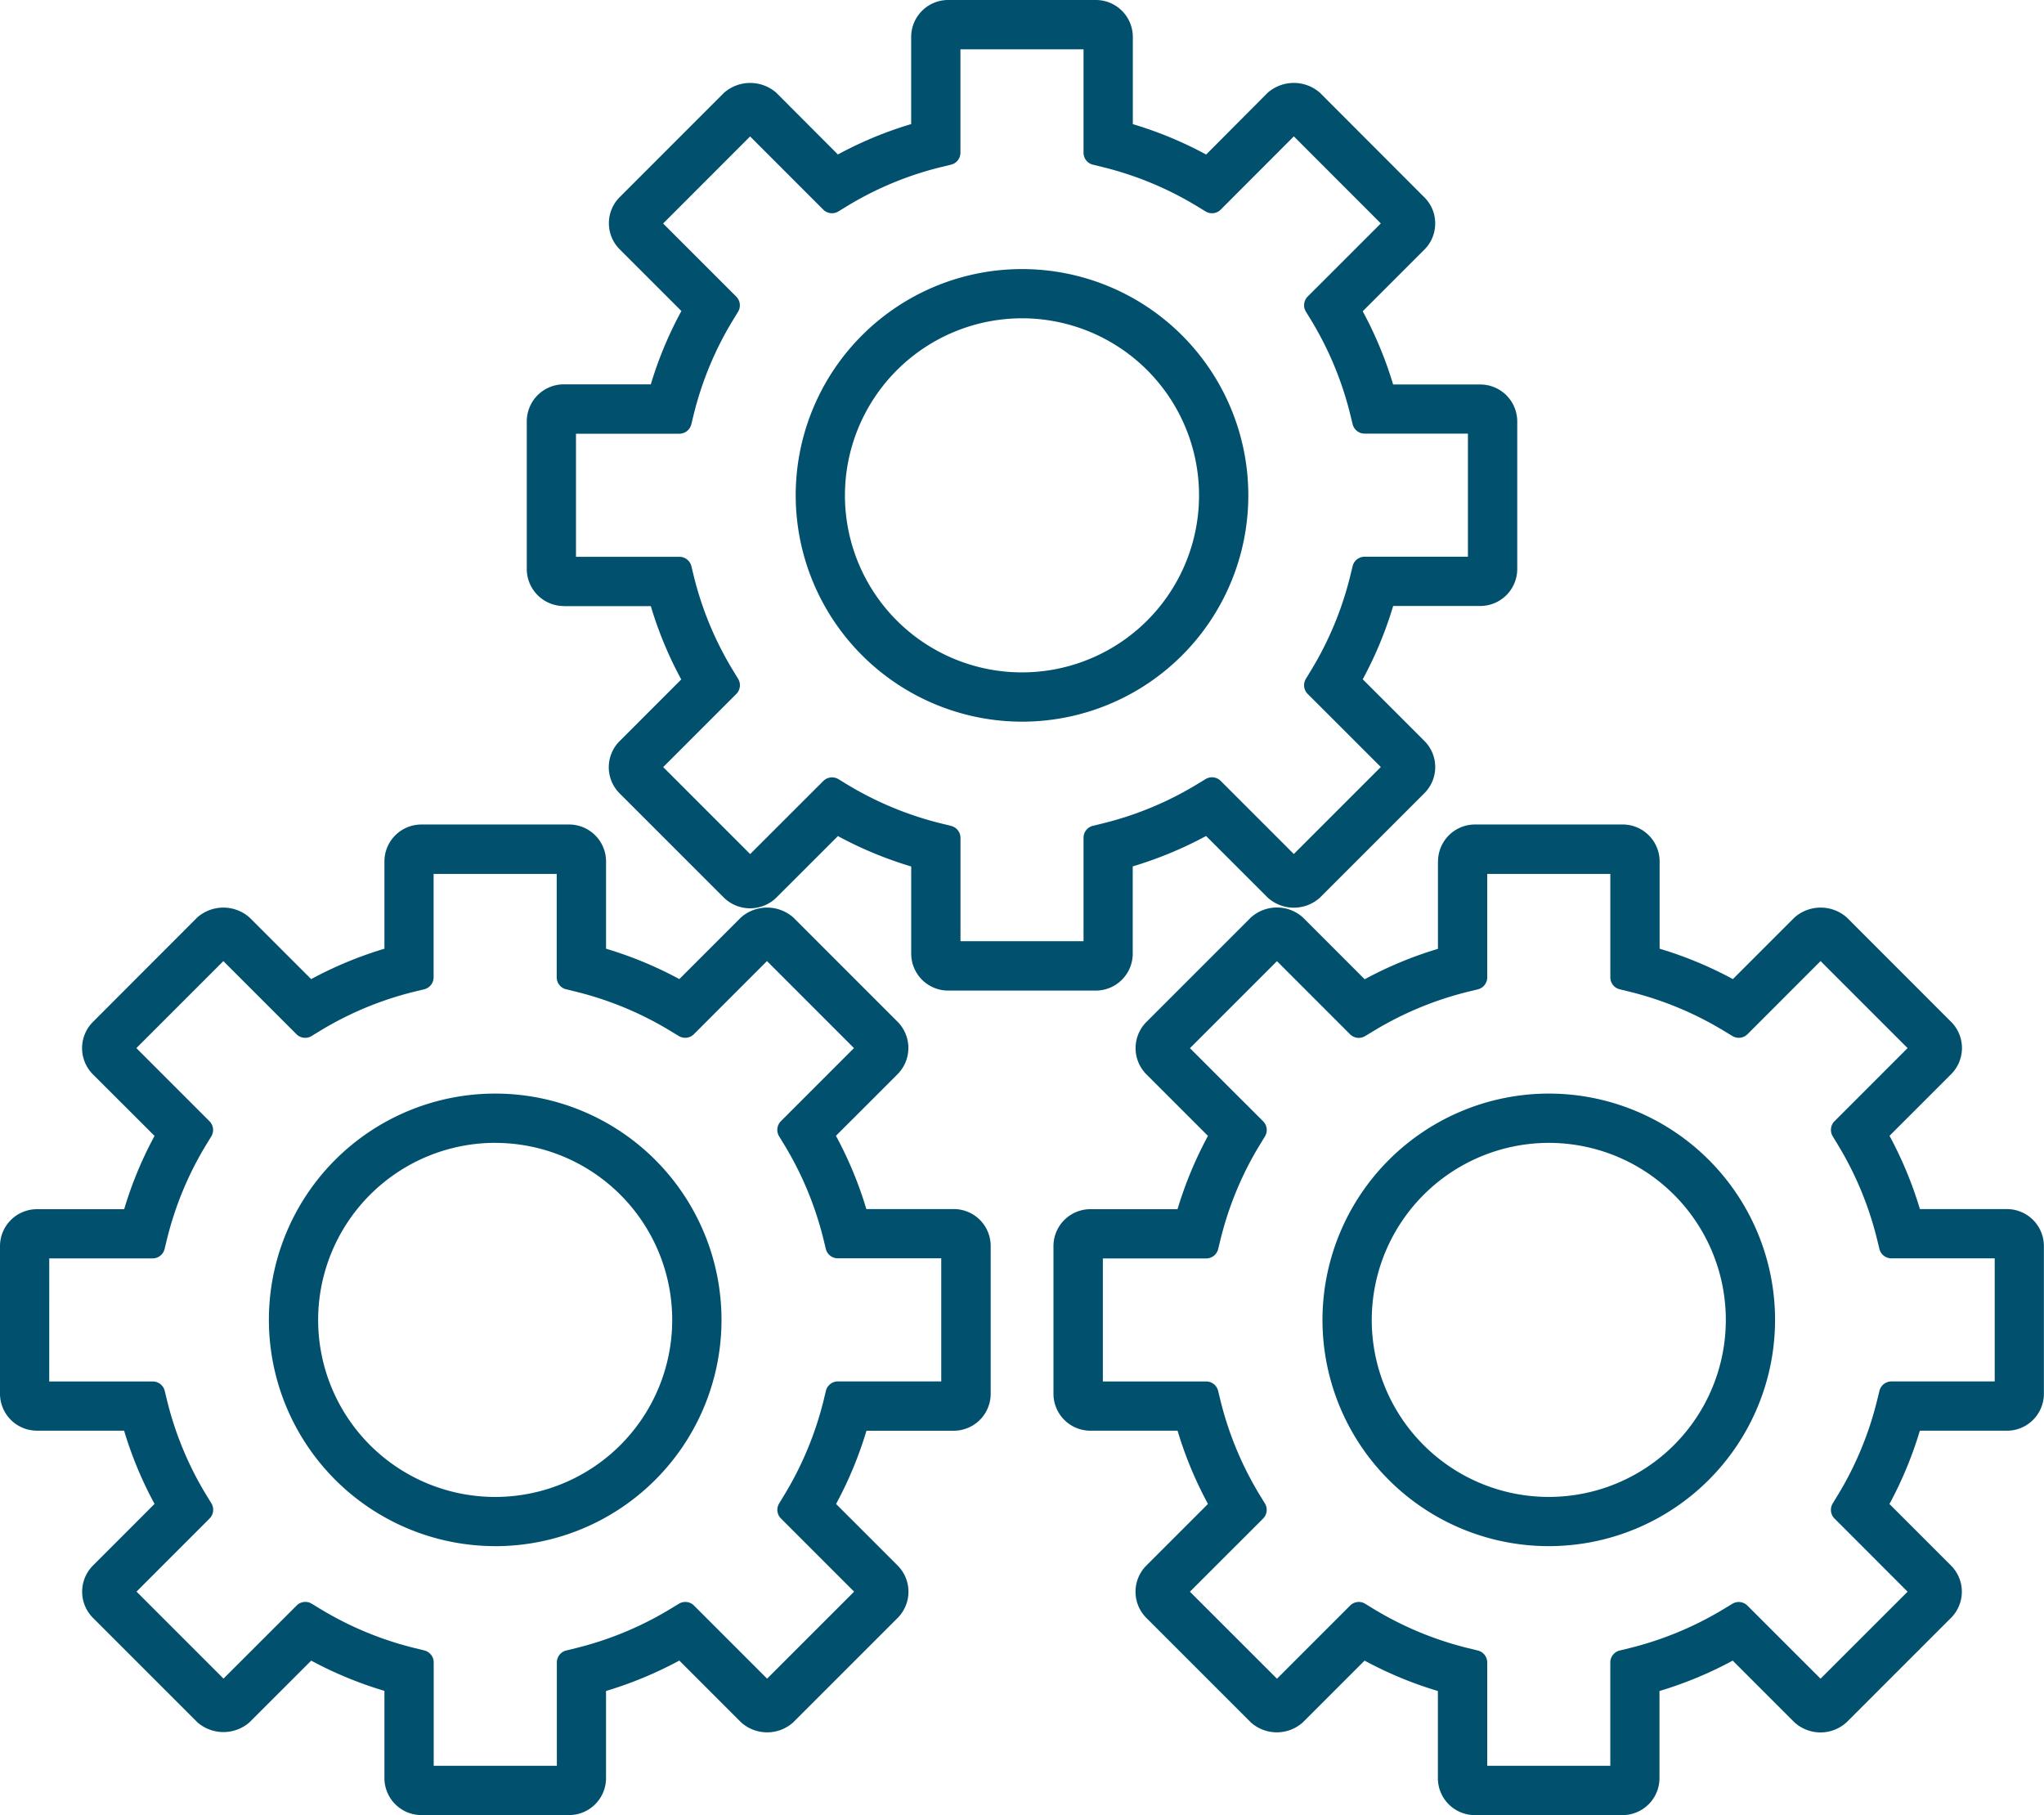 <svg id="Groupe_2758" data-name="Groupe 2758" xmlns="http://www.w3.org/2000/svg" xmlns:xlink="http://www.w3.org/1999/xlink" width="112.421" height="99.834" viewBox="0 0 112.421 99.834">
  <defs>
    <clipPath id="clip-path">
      <rect id="Rectangle_450" data-name="Rectangle 450" width="112.421" height="99.834" fill="none"/>
    </clipPath>
  </defs>
  <g id="Groupe_2757" data-name="Groupe 2757" clip-path="url(#clip-path)">
    <path id="Tracé_1836" data-name="Tracé 1836" d="M200.924,88.635a12.447,12.447,0,1,0-12.446-12.449,12.462,12.462,0,0,0,12.446,12.449m0-22.187a9.738,9.738,0,1,1-9.738,9.736,9.749,9.749,0,0,1,9.738-9.736" transform="translate(-144.714 -48.941)" fill="#00506EFF"/>
    <path id="Tracé_1837" data-name="Tracé 1837" d="M126.81,33.339H131.6a21.167,21.167,0,0,0,1.674,4.033l-3.391,3.393a2.031,2.031,0,0,0,0,2.872l5.741,5.741a2.067,2.067,0,0,0,2.874,0l3.394-3.391a21.264,21.264,0,0,0,4.03,1.672v4.794a2.034,2.034,0,0,0,2.032,2.032h8.12a2.034,2.034,0,0,0,2.032-2.032v-4.8a21.217,21.217,0,0,0,4.033-1.672l3.391,3.389a2.138,2.138,0,0,0,2.874,0l5.738-5.738a2.029,2.029,0,0,0,.005-2.878l-3.391-3.391a21.21,21.21,0,0,0,1.674-4.033h4.792a2.034,2.034,0,0,0,2.032-2.032V23.18a2.034,2.034,0,0,0-2.032-2.032h-4.794a21.332,21.332,0,0,0-1.673-4.027l3.391-3.391a2.02,2.02,0,0,0,.595-1.438,2,2,0,0,0-.595-1.437L168.4,5.1a2.18,2.18,0,0,0-2.87,0L162.144,8.5a21.133,21.133,0,0,0-4.033-1.672v-4.8A2.034,2.034,0,0,0,156.08,0h-8.128a2.034,2.034,0,0,0-2.032,2.032V6.825a21.085,21.085,0,0,0-4.03,1.672L138.5,5.1a2.183,2.183,0,0,0-2.87,0l-5.739,5.741a2.03,2.03,0,0,0,0,2.875l3.391,3.391A21.072,21.072,0,0,0,131.6,21.14H126.81a2.037,2.037,0,0,0-2.032,2.037V31.3a2.041,2.041,0,0,0,2.033,2.034Zm.674-9.483h5.685a.678.678,0,0,0,.658-.516l.126-.516a18.445,18.445,0,0,1,2.169-5.223l.277-.454a.679.679,0,0,0-.1-.832l-4.022-4.022,4.785-4.788,4.023,4.024a.674.674,0,0,0,.832.1l.453-.277a18.32,18.32,0,0,1,5.223-2.169l.519-.126a.675.675,0,0,0,.517-.659V2.714H155.4V8.4a.675.675,0,0,0,.514.657l.517.127a18.458,18.458,0,0,1,5.228,2.169l.455.277a.673.673,0,0,0,.83-.1L166.967,7.5l4.785,4.789-4.022,4.02a.678.678,0,0,0-.1.833l.277.451a18.482,18.482,0,0,1,2.168,5.225l.126.516a.677.677,0,0,0,.658.516h5.683v6.771h-5.682a.68.68,0,0,0-.659.516l-.126.517a18.463,18.463,0,0,1-2.168,5.227l-.278.455a.679.679,0,0,0,.1.832l4.022,4.02-4.785,4.785-4.022-4.022a.678.678,0,0,0-.83-.1l-.455.277a18.423,18.423,0,0,1-5.225,2.167l-.517.126a.676.676,0,0,0-.517.658v5.688h-6.768V46.086a.68.68,0,0,0-.517-.659L147.6,45.3a18.575,18.575,0,0,1-5.227-2.167l-.453-.277a.679.679,0,0,0-.832.1l-4.024,4.02-4.783-4.784,4.022-4.023a.679.679,0,0,0,.1-.83l-.277-.455a18.383,18.383,0,0,1-2.169-5.225l-.126-.517a.677.677,0,0,0-.658-.516l-5.689,0Z" transform="translate(-95.805)" fill="#00506EFF"/>
    <path id="Tracé_1838" data-name="Tracé 1838" d="M270.7,197.372v4.8a21.29,21.29,0,0,0-4.03,1.673l-3.391-3.393a2.138,2.138,0,0,0-2.872,0l-5.747,5.747a2.039,2.039,0,0,0,0,2.87l3.391,3.391a21.366,21.366,0,0,0-1.674,4.031l-4.792,0a2.034,2.034,0,0,0-2.032,2.032v8.121a2.034,2.034,0,0,0,2.032,2.032h4.794a21.237,21.237,0,0,0,1.672,4.028l-3.394,3.394a2.038,2.038,0,0,0,0,2.87l5.75,5.75a2.14,2.14,0,0,0,2.867-.006l3.391-3.391a21.158,21.158,0,0,0,4.031,1.672v4.794a2.034,2.034,0,0,0,2.032,2.032h8.124a2.034,2.034,0,0,0,2.032-2.032v-4.794a21.3,21.3,0,0,0,4.028-1.672l3.391,3.391a2.127,2.127,0,0,0,2.874,0l5.746-5.746a2.036,2.036,0,0,0,0-2.869l-3.391-3.391a21.207,21.207,0,0,0,1.672-4.03l4.791,0a2.034,2.034,0,0,0,2.032-2.032v-8.126A2.034,2.034,0,0,0,302,216.486h-4.792a21.456,21.456,0,0,0-1.672-4.031l3.393-3.393a2.036,2.036,0,0,0,0-2.87l-5.744-5.747a2.174,2.174,0,0,0-2.872,0l-3.391,3.391a21.263,21.263,0,0,0-4.03-1.672v-4.8a2.034,2.034,0,0,0-2.032-2.032h-8.124a2.035,2.035,0,0,0-2.032,2.033Zm2.711,6.366v-5.686h6.77v5.686a.679.679,0,0,0,.517.659l.516.126a18.536,18.536,0,0,1,5.227,2.169l.455.275a.676.676,0,0,0,.829-.1l4.02-4.022,4.786,4.786-4.019,4.02a.679.679,0,0,0-.1.83l.276.455a18.482,18.482,0,0,1,2.167,5.227l.126.516a.677.677,0,0,0,.659.516h5.682v6.771h-5.681a.678.678,0,0,0-.659.516l-.126.516a18.512,18.512,0,0,1-2.167,5.225l-.277.455a.676.676,0,0,0,.1.83l4.019,4.023-4.788,4.785-4.022-4.02a.676.676,0,0,0-.829-.1l-.453.275a18.629,18.629,0,0,1-5.227,2.169l-.516.126a.678.678,0,0,0-.517.658v5.683h-6.768v-5.683a.68.68,0,0,0-.517-.658l-.514-.126a18.507,18.507,0,0,1-5.227-2.167l-.453-.278a.673.673,0,0,0-.832.1l-4.022,4.022-4.788-4.786,4.024-4.023a.678.678,0,0,0,.1-.833l-.277-.451a18.487,18.487,0,0,1-2.17-5.223l-.126-.517a.676.676,0,0,0-.659-.517H252.27V219.2l5.683,0a.677.677,0,0,0,.659-.517l.126-.516a18.429,18.429,0,0,1,2.169-5.224l.277-.453a.675.675,0,0,0-.1-.833l-4.024-4.022,4.786-4.786,4.02,4.022a.679.679,0,0,0,.829.1l.458-.277a18.554,18.554,0,0,1,5.224-2.168l.517-.126a.684.684,0,0,0,.518-.66Z" transform="translate(-191.612 -149.983)" fill="#00506EFF"/>
    <path id="Tracé_1839" data-name="Tracé 1839" d="M313.26,271.5a12.446,12.446,0,1,0,12.448-12.448A12.461,12.461,0,0,0,313.26,271.5Zm12.448-9.737a9.737,9.737,0,1,1-9.738,9.738,9.749,9.749,0,0,1,9.738-9.738" transform="translate(-240.523 -198.902)" fill="#00506EFF"/>
    <path id="Tracé_1840" data-name="Tracé 1840" d="M76.139,283.947A12.447,12.447,0,1,0,63.691,271.5a12.46,12.46,0,0,0,12.448,12.445Zm0-22.182A9.737,9.737,0,1,1,66.4,271.5a9.749,9.749,0,0,1,9.738-9.738" transform="translate(-48.902 -198.903)" fill="#00506EFF"/>
    <path id="Tracé_1841" data-name="Tracé 1841" d="M2.032,228.689H6.826A21.114,21.114,0,0,0,8.5,232.717l-3.391,3.394a2.039,2.039,0,0,0,0,2.87l5.746,5.747a2.179,2.179,0,0,0,2.869,0l3.393-3.391A21.262,21.262,0,0,0,21.144,243v4.8a2.034,2.034,0,0,0,2.032,2.032H31.3a2.034,2.034,0,0,0,2.032-2.032v-4.794a21.361,21.361,0,0,0,4.031-1.673l3.4,3.4a2.14,2.14,0,0,0,2.869-.006l5.749-5.749a2.042,2.042,0,0,0-.006-2.867l-3.391-3.391a21.25,21.25,0,0,0,1.672-4.028h4.8a2.034,2.034,0,0,0,2.032-2.032v-8.124A2.03,2.03,0,0,0,52.45,216.5h-4.8a21.361,21.361,0,0,0-1.673-4.03l3.4-3.4a2.045,2.045,0,0,0-.005-2.867l-5.743-5.744a2.178,2.178,0,0,0-2.874,0l-3.391,3.391a21.332,21.332,0,0,0-4.031-1.67v-4.8a2.034,2.034,0,0,0-2.032-2.032H23.176a2.034,2.034,0,0,0-2.032,2.032v4.8a21.354,21.354,0,0,0-4.03,1.672l-3.391-3.39a2.173,2.173,0,0,0-2.875,0L5.1,206.218a2.042,2.042,0,0,0,.005,2.867L8.5,212.476a21.067,21.067,0,0,0-1.67,4.031l-4.8,0A2.034,2.034,0,0,0,0,218.535v8.123a2.034,2.034,0,0,0,2.032,2.031Zm.677-9.476H8.393a.678.678,0,0,0,.659-.516l.126-.516a18.435,18.435,0,0,1,2.167-5.227l.277-.453a.675.675,0,0,0-.1-.83L7.5,207.647l4.785-4.786,4.022,4.022a.677.677,0,0,0,.83.1l.453-.277a18.446,18.446,0,0,1,5.225-2.169l.517-.126a.677.677,0,0,0,.517-.659v-5.686h6.77v5.686a.68.68,0,0,0,.517.659l.514.126a18.478,18.478,0,0,1,5.23,2.17l.455.275a.677.677,0,0,0,.829-.1l4.02-4.022,4.785,4.786-4.019,4.02a.679.679,0,0,0-.1.83l.277.453a18.508,18.508,0,0,1,2.168,5.225l.126.517a.676.676,0,0,0,.659.517h5.689v6.771H46.085a.68.68,0,0,0-.659.517l-.124.514a18.608,18.608,0,0,1-2.171,5.225l-.277.455a.675.675,0,0,0,.1.83l4.023,4.023-4.786,4.785-4.02-4.02a.675.675,0,0,0-.829-.1l-.455.275a18.577,18.577,0,0,1-5.227,2.17l-.516.126a.677.677,0,0,0-.517.658v5.683H23.854v-5.685a.68.68,0,0,0-.517-.659l-.514-.126a18.5,18.5,0,0,1-5.225-2.169l-.453-.275a.674.674,0,0,0-.829.1l-4.023,4.02-4.784-4.785,4.019-4.023a.679.679,0,0,0,.1-.83l-.277-.453a18.434,18.434,0,0,1-2.167-5.223L9.06,226.5a.677.677,0,0,0-.659-.517l-5.693,0Z" transform="translate(0 -149.998)" fill="#00506EFF"/>
  </g>
</svg>

